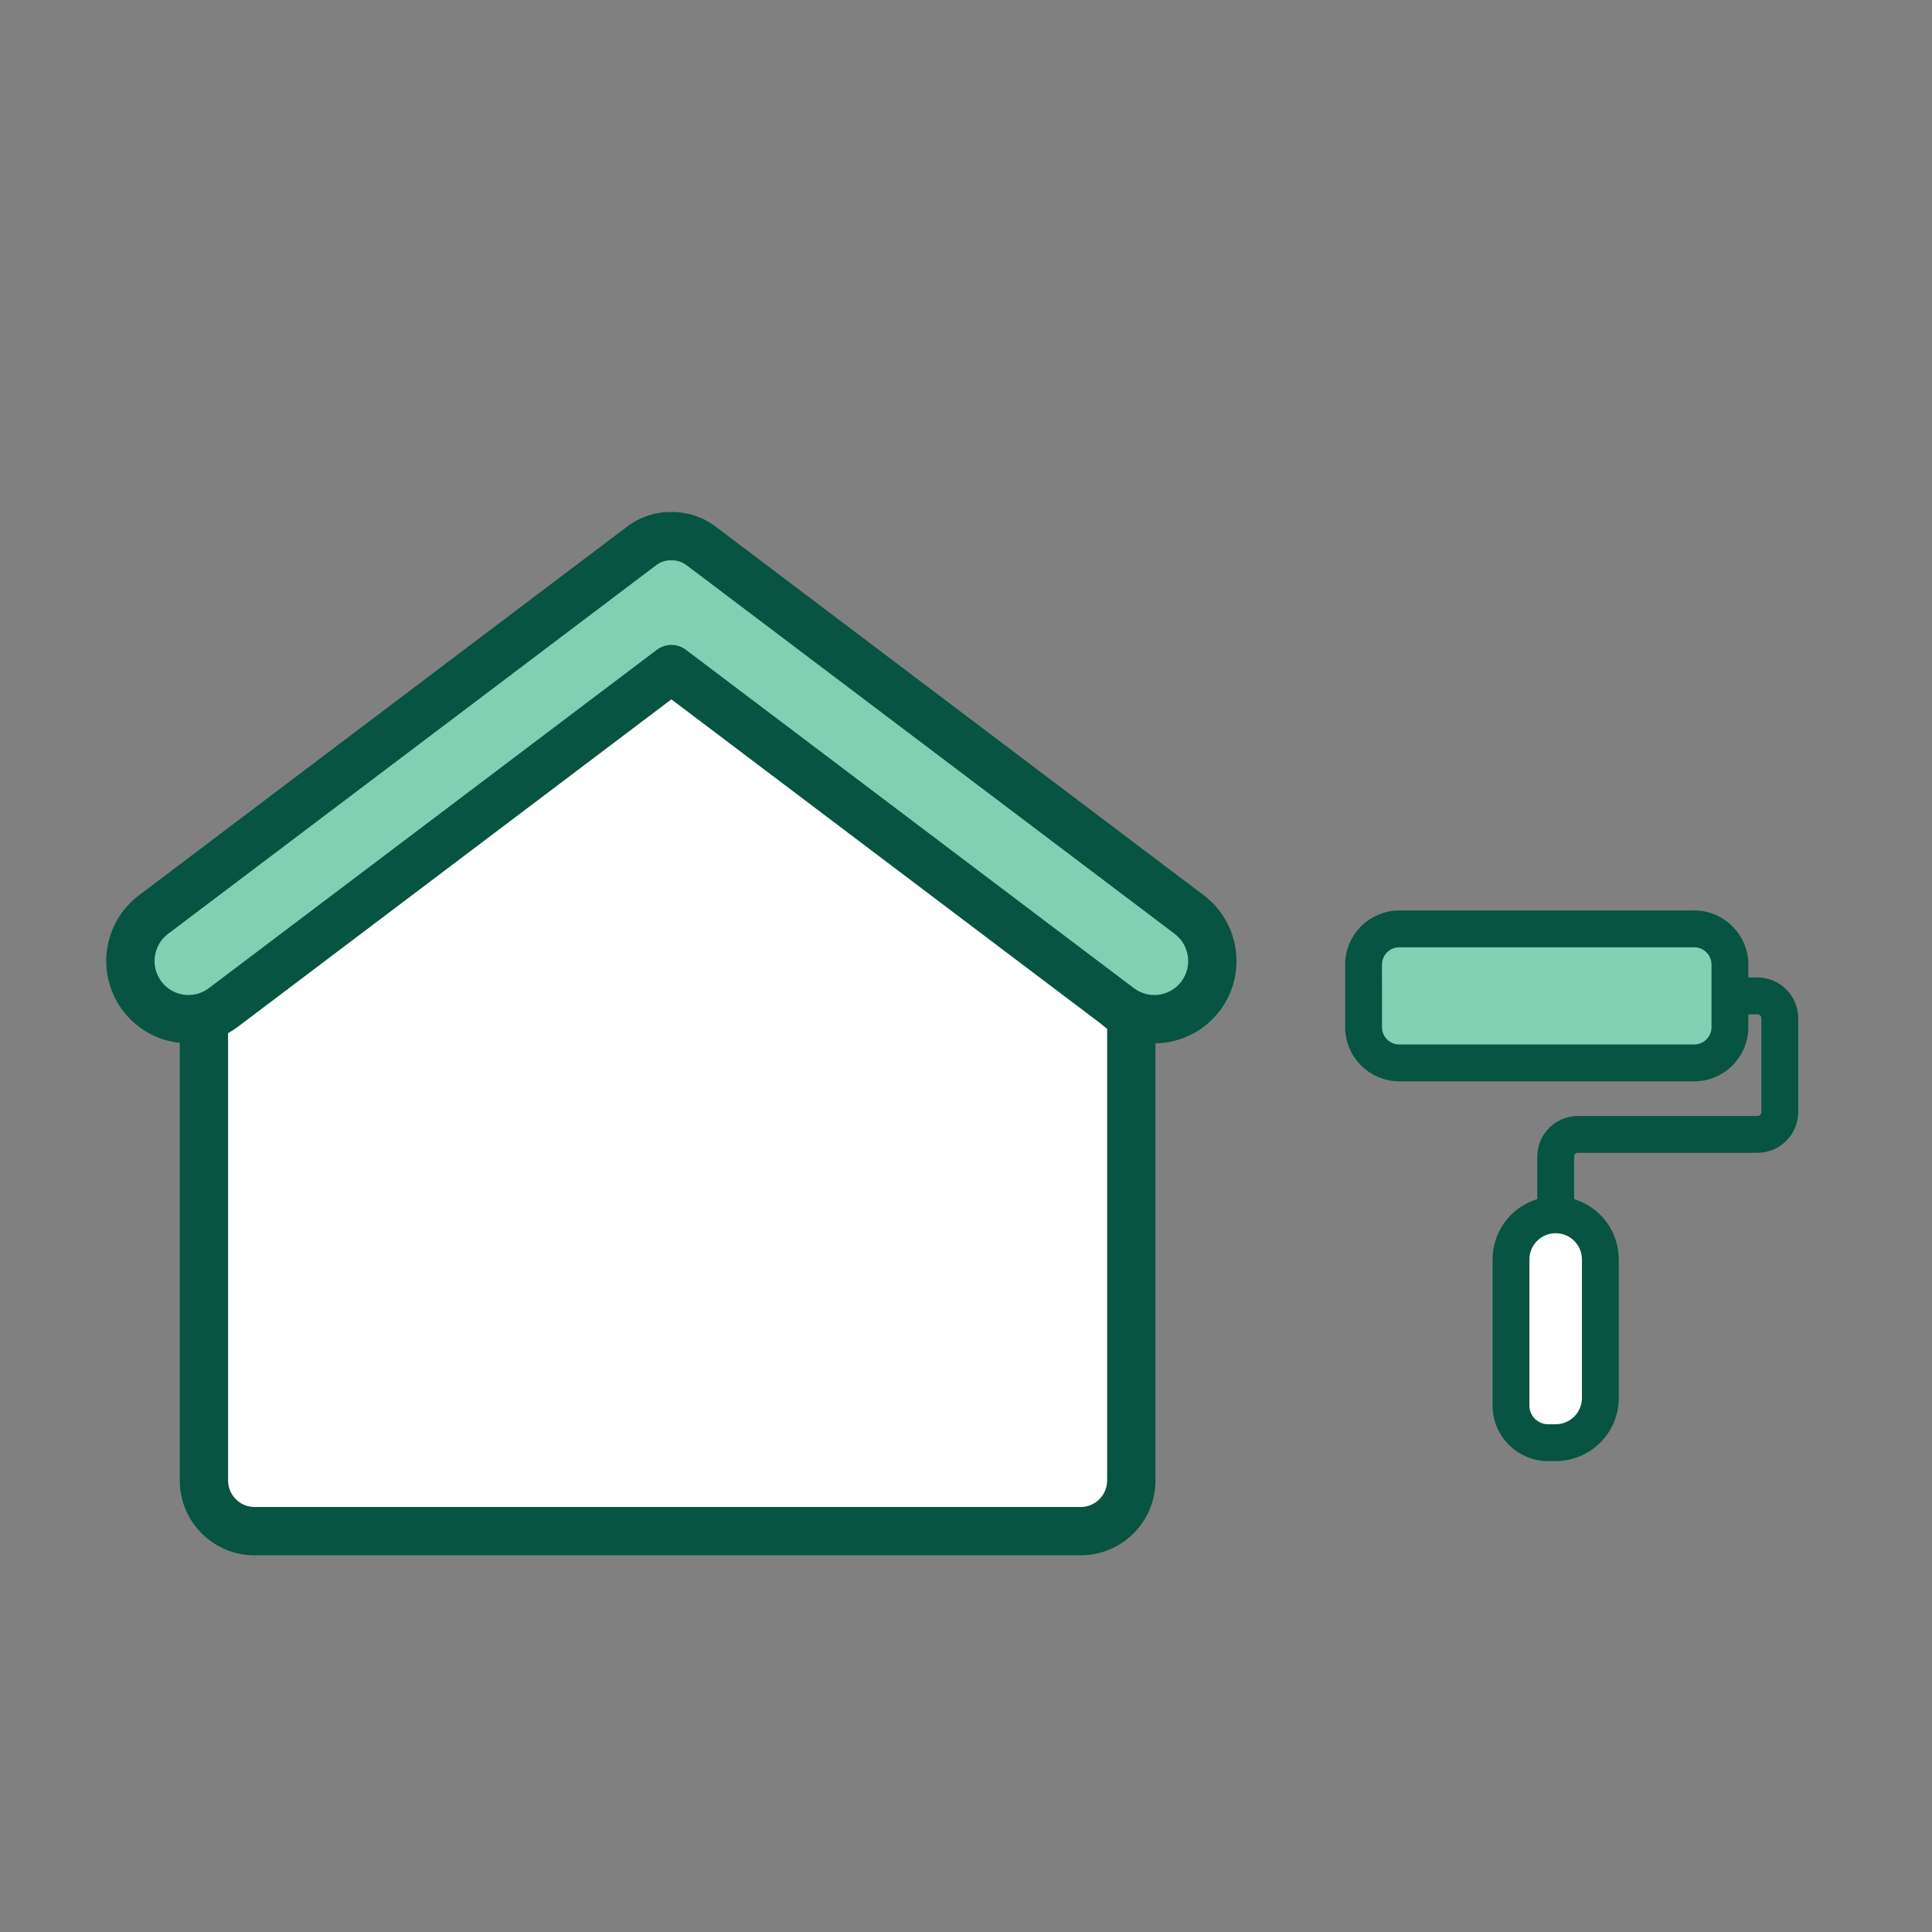 <svg width="200" height="200" viewBox="0 0 200 200" fill="none" xmlns="http://www.w3.org/2000/svg">
<rect x="0" y="0" width="200" height="200" fill="#808080" stroke="none"/>
<path d="M21.859 90.957L69.029 66.649L116.363 90.957V156.598H21.859V90.957Z" fill="white"/>
<path fill-rule="evenodd" clip-rule="evenodd" d="M15.894 94.675C13.243 96.677 12.713 100.453 14.709 103.108C16.706 105.763 20.473 106.293 23.124 104.291L69.5 69.264L115.876 104.291C118.527 106.293 122.294 105.763 124.291 103.108C126.287 100.453 125.757 96.677 123.106 94.675L72.577 56.512C71.655 55.816 70.571 55.488 69.5 55.503C68.429 55.488 67.345 55.816 66.423 56.512L15.894 94.675Z" fill="#81D0B4"/>
<path fill-rule="evenodd" clip-rule="evenodd" d="M64.917 54.517C66.287 53.482 67.904 52.988 69.5 53.003C71.096 52.988 72.713 53.482 74.084 54.517L124.612 92.68C128.363 95.513 129.114 100.853 126.289 104.61C124.644 106.798 122.15 107.967 119.611 108.004V153.261C119.611 157.538 116.144 161.005 111.867 161.005H26.356C22.079 161.005 18.611 157.538 18.611 153.261V107.957C16.349 107.717 14.188 106.574 12.711 104.61C9.886 100.853 10.637 95.513 14.388 92.68L64.917 54.517ZM67.93 58.507C68.393 58.157 68.93 57.995 69.464 58.003C69.488 58.003 69.512 58.003 69.536 58.003C70.07 57.995 70.607 58.157 71.07 58.507L121.599 96.67C123.15 97.841 123.461 100.052 122.293 101.606C121.127 103.156 118.931 103.464 117.383 102.296L71.007 67.269C70.115 66.595 68.885 66.595 67.993 67.269L21.617 102.296C20.07 103.464 17.873 103.156 16.708 101.606C15.54 100.052 15.85 97.841 17.401 96.67L67.93 58.507ZM23.611 106.948V153.261C23.611 154.776 24.84 156.005 26.356 156.005H111.867C113.383 156.005 114.611 154.776 114.611 153.261V106.505L113.899 105.93L69.5 72.397L24.631 106.285C24.302 106.534 23.961 106.754 23.611 106.948Z" fill="#065441"/>
<path d="M144.856 96.156L175.381 96.156C177.425 96.156 179.081 97.813 179.081 99.856L179.081 106.331C179.081 108.375 177.425 110.031 175.381 110.031L144.856 110.031C142.813 110.031 141.156 108.375 141.156 106.331L141.156 99.856C141.156 97.813 142.813 96.156 144.856 96.156Z" fill="#81D0B4"/>
<path fill-rule="evenodd" clip-rule="evenodd" d="M144.856 111.187C142.174 111.187 140 109.013 140 106.331L140 99.856C140 97.174 142.174 95 144.856 95L175.381 95C178.063 95 180.238 97.174 180.238 99.856L180.238 106.331C180.238 109.013 178.063 111.188 175.381 111.187L144.856 111.187ZM142.313 106.331C142.313 107.736 143.451 108.875 144.856 108.875L175.381 108.875C176.786 108.875 177.925 107.736 177.925 106.331L177.925 99.856C177.925 98.451 176.786 97.312 175.381 97.312L144.856 97.312C143.451 97.312 142.312 98.451 142.312 99.856L142.313 106.331Z" fill="#065441" stroke="#065441" stroke-width="1.5" stroke-linejoin="round"/>
<path fill-rule="evenodd" clip-rule="evenodd" d="M181.93 104.25H180.08V101.938H181.93C183.846 101.938 185.399 103.491 185.399 105.406V115.119C185.399 117.034 183.846 118.587 181.93 118.587H163.355C162.717 118.587 162.199 119.105 162.199 119.744V125.294H159.887V119.744C159.887 117.828 161.44 116.275 163.355 116.275H181.93C182.569 116.275 183.087 115.757 183.087 115.119V105.406C183.087 104.768 182.569 104.25 181.93 104.25Z" fill="#065441" stroke="#065441" stroke-width="1.5" stroke-linejoin="round"/>
<path d="M156.418 130.381C156.418 127.827 158.489 125.756 161.043 125.756C163.597 125.756 165.668 127.827 165.668 130.381V144.719C165.668 147.273 163.597 149.344 161.043 149.344H160.256C158.136 149.344 156.418 147.626 156.418 145.506L156.418 130.381Z" fill="white"/>
<path fill-rule="evenodd" clip-rule="evenodd" d="M161.043 126.913C159.127 126.913 157.574 128.466 157.574 130.381L157.574 145.506C157.574 146.987 158.775 148.188 160.256 148.188H161.043C162.959 148.188 164.512 146.634 164.512 144.719V130.381C164.512 128.466 162.959 126.913 161.043 126.913ZM160.256 150.5C157.498 150.5 155.262 148.264 155.262 145.506L155.262 130.381C155.262 127.188 157.85 124.6 161.043 124.6C164.236 124.6 166.824 127.188 166.824 130.381V144.719C166.824 147.912 164.236 150.5 161.043 150.5H160.256Z" fill="#065441" stroke="#065441" stroke-width="1.5" stroke-linejoin="round"/>
</svg>
